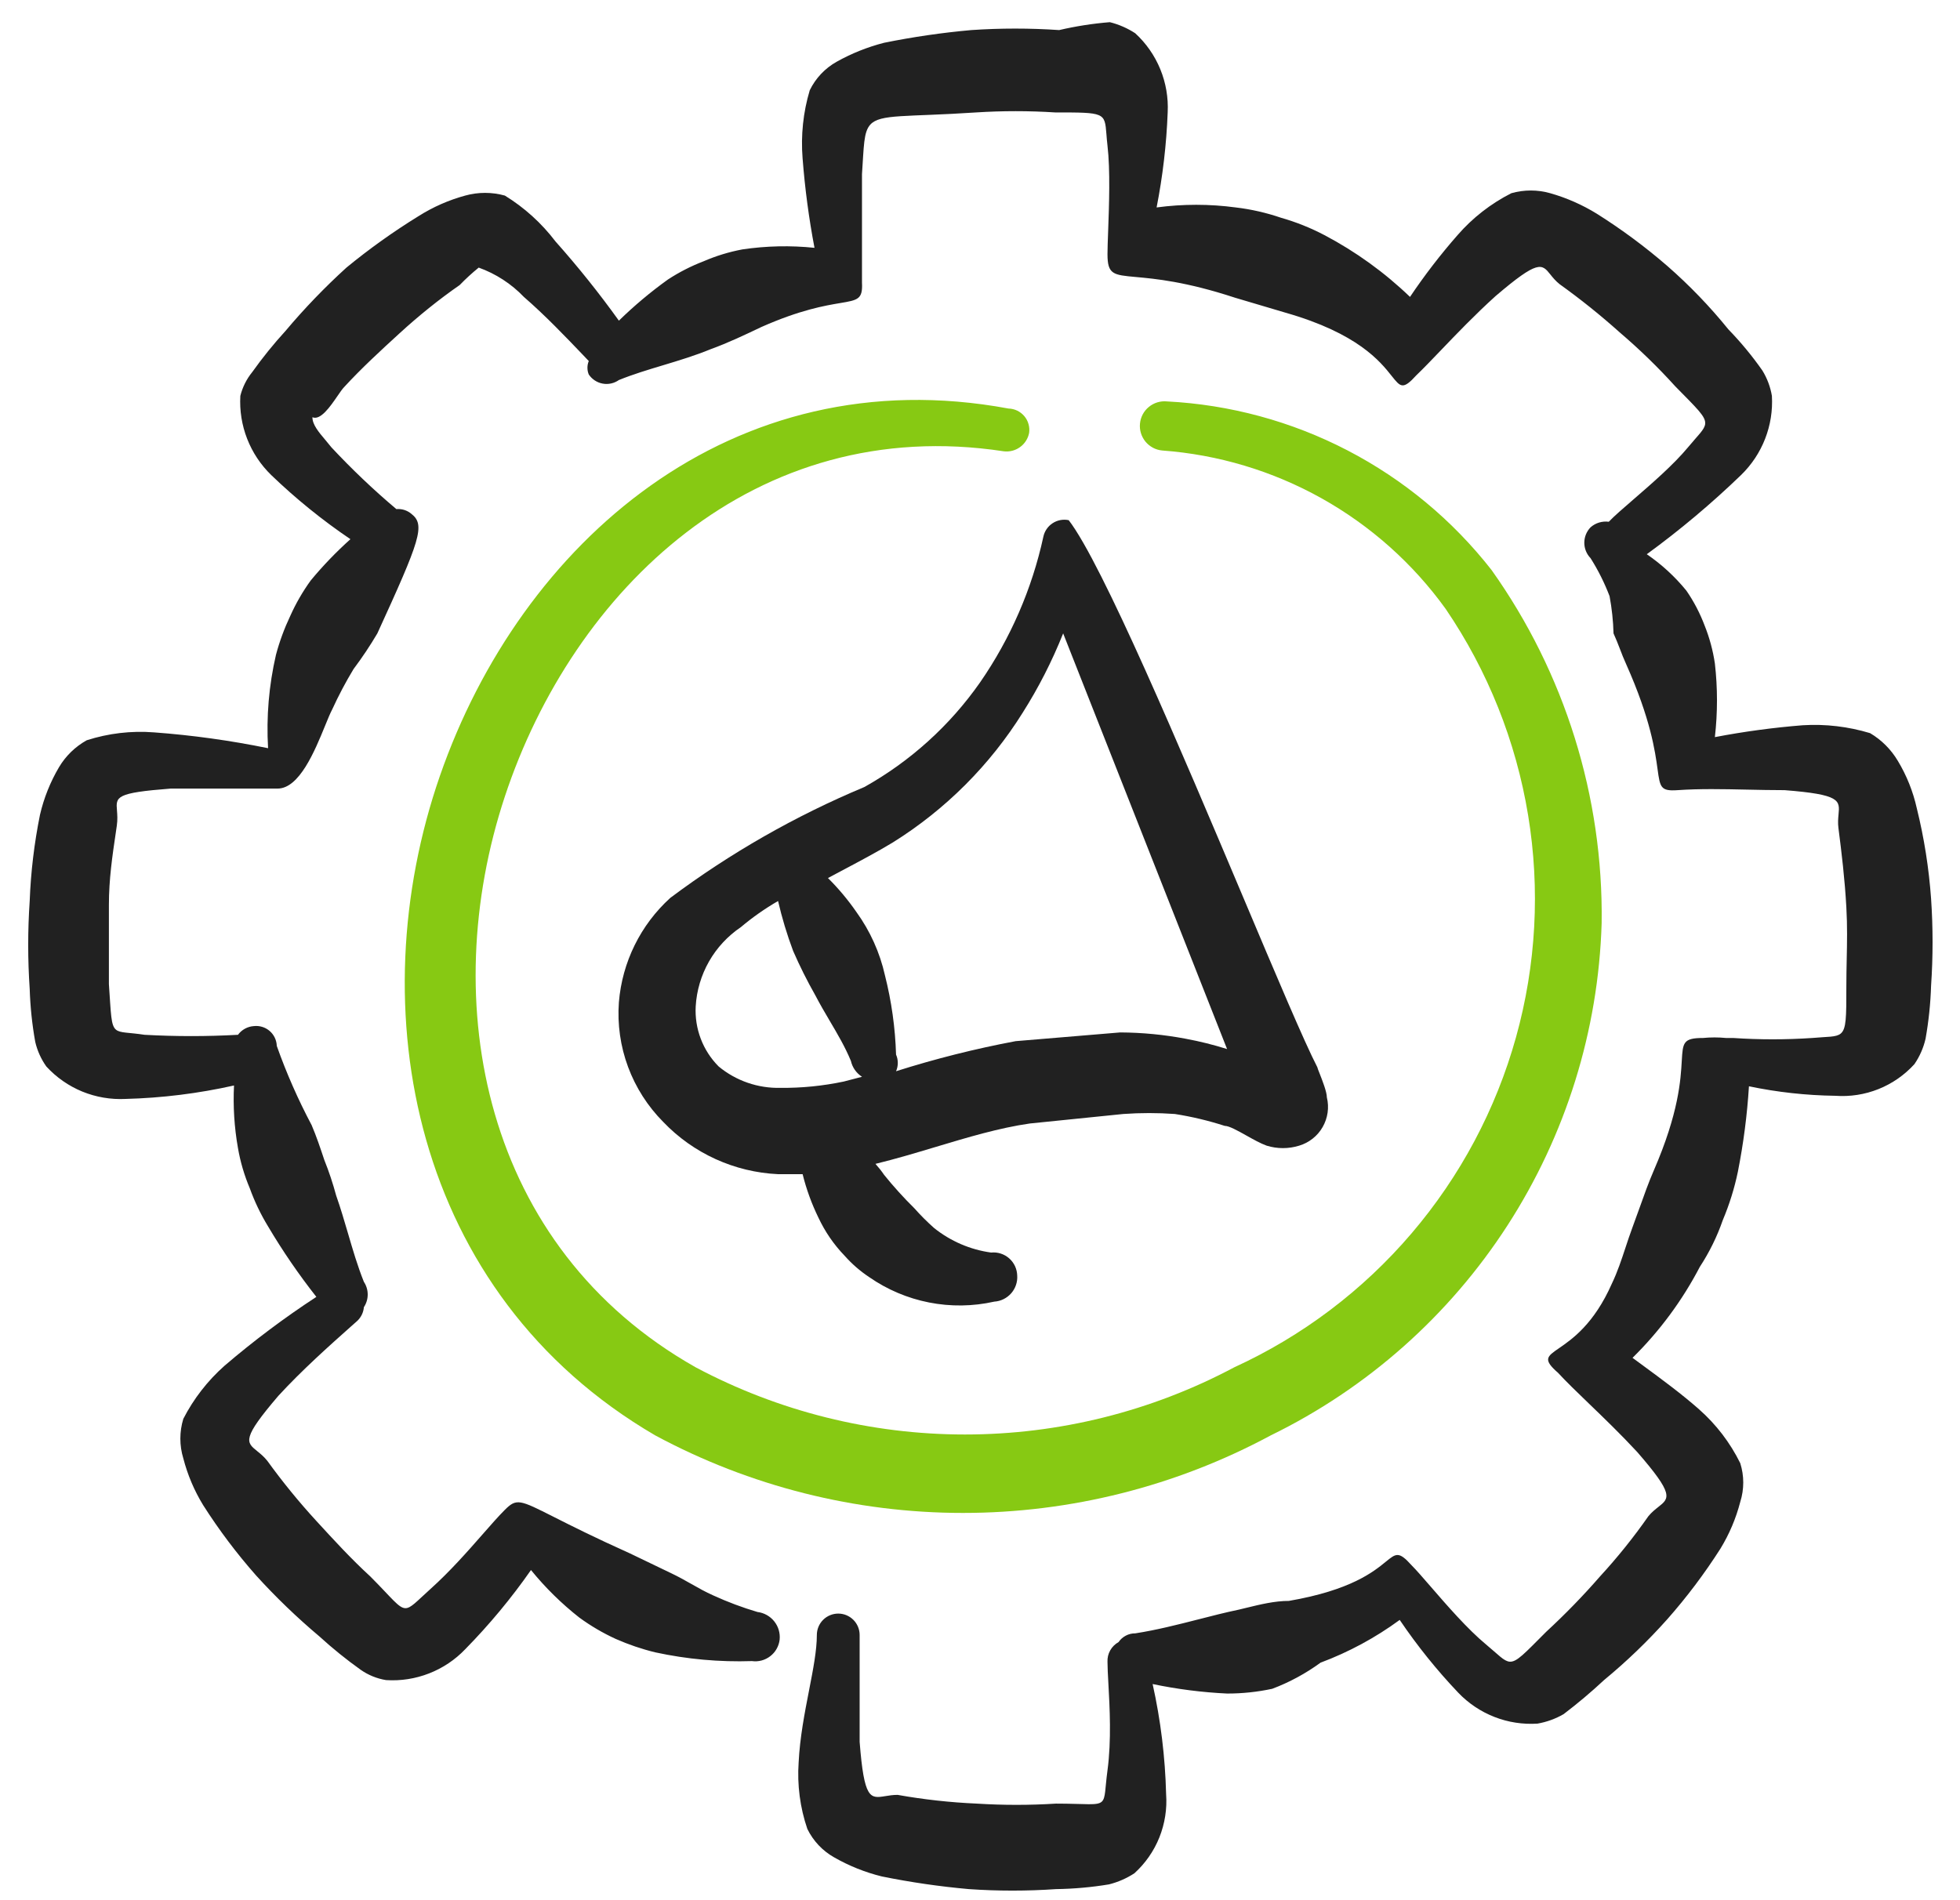 <svg width="66" height="64" viewBox="0 0 66 64" fill="none" xmlns="http://www.w3.org/2000/svg">
<path d="M63.907 25.627C64.205 26.122 64.421 26.662 64.546 27.227C64.793 28.225 64.953 29.242 65.026 30.267C65.093 31.243 65.093 32.223 65.026 33.2C65.008 33.799 64.945 34.397 64.84 34.987C64.77 35.292 64.643 35.581 64.466 35.84C64.132 36.209 63.718 36.496 63.256 36.681C62.794 36.866 62.296 36.943 61.8 36.907C60.823 36.894 59.849 36.787 58.893 36.587C58.833 37.554 58.708 38.516 58.52 39.467C58.404 40.024 58.234 40.569 58.013 41.093C57.821 41.648 57.561 42.176 57.24 42.667C56.649 43.801 55.884 44.836 54.973 45.733C55.094 45.823 55.217 45.913 55.343 46.005C55.966 46.464 56.636 46.956 57.213 47.467C57.789 47.975 58.26 48.591 58.6 49.28C58.735 49.705 58.735 50.162 58.6 50.587C58.456 51.141 58.232 51.671 57.933 52.16C57.4 52.996 56.803 53.79 56.147 54.533C55.489 55.272 54.776 55.958 54.013 56.587C53.579 56.992 53.125 57.374 52.653 57.733C52.381 57.891 52.083 57.999 51.773 58.053C51.28 58.085 50.785 58.009 50.325 57.829C49.864 57.649 49.448 57.371 49.106 57.013C48.382 56.252 47.722 55.431 47.133 54.56C46.315 55.16 45.417 55.645 44.467 56C43.967 56.366 43.419 56.662 42.84 56.88C42.34 56.987 41.831 57.041 41.32 57.04C40.477 57 39.639 56.893 38.813 56.72C39.084 57.938 39.236 59.179 39.267 60.427C39.303 60.923 39.225 61.421 39.041 61.883C38.856 62.345 38.568 62.759 38.2 63.093C37.938 63.264 37.65 63.39 37.346 63.467C36.756 63.565 36.159 63.618 35.56 63.627C34.583 63.694 33.603 63.694 32.627 63.627C31.642 63.539 30.662 63.397 29.693 63.2C29.133 63.062 28.594 62.846 28.093 62.56C27.7 62.34 27.384 62.005 27.186 61.6C26.94 60.88 26.841 60.119 26.893 59.36C26.934 58.52 27.097 57.687 27.244 56.931C27.382 56.223 27.506 55.583 27.506 55.067C27.506 54.876 27.582 54.693 27.717 54.558C27.852 54.423 28.036 54.347 28.227 54.347C28.418 54.347 28.601 54.423 28.736 54.558C28.871 54.693 28.947 54.876 28.947 55.067V58.667C29.098 60.611 29.301 60.578 29.813 60.495C29.933 60.475 30.069 60.453 30.227 60.453C31.108 60.61 31.999 60.708 32.893 60.747C33.781 60.803 34.672 60.803 35.56 60.747C36.583 60.747 36.952 60.825 37.104 60.678C37.234 60.552 37.207 60.264 37.293 59.627C37.429 58.617 37.367 57.495 37.323 56.702C37.307 56.405 37.293 56.155 37.293 55.973C37.287 55.838 37.318 55.704 37.384 55.587C37.45 55.469 37.548 55.372 37.666 55.307C37.728 55.215 37.812 55.141 37.91 55.09C38.007 55.038 38.116 55.012 38.227 55.013C38.947 54.901 39.648 54.722 40.342 54.545C40.803 54.426 41.262 54.309 41.72 54.213C41.8 54.194 41.88 54.175 41.96 54.155C42.44 54.038 42.92 53.92 43.4 53.92C45.489 53.56 46.255 52.935 46.664 52.601C47.013 52.316 47.104 52.242 47.533 52.72C47.692 52.879 47.918 53.14 48.183 53.446C48.719 54.065 49.415 54.869 50.04 55.387C50.461 55.736 50.643 55.954 50.839 55.967C51.077 55.982 51.334 55.692 52.066 54.96C52.704 54.371 53.31 53.748 53.88 53.093C54.467 52.455 55.01 51.778 55.507 51.067C55.619 50.931 55.738 50.838 55.84 50.757C56.222 50.457 56.374 50.337 55.133 48.907C54.587 48.317 54.017 47.767 53.513 47.282C53.105 46.889 52.741 46.538 52.467 46.24C51.948 45.786 52.085 45.692 52.498 45.408C52.934 45.108 53.677 44.596 54.28 43.227C54.468 42.834 54.601 42.431 54.735 42.024C54.811 41.794 54.887 41.564 54.973 41.333C55.053 41.12 55.13 40.904 55.207 40.688C55.361 40.255 55.515 39.822 55.693 39.413C56.531 37.481 56.595 36.364 56.631 35.731C56.667 35.116 56.676 34.96 57.346 34.96C57.604 34.935 57.863 34.935 58.12 34.96H58.36C59.248 35.02 60.139 35.02 61.026 34.96C61.543 34.912 61.827 34.94 61.983 34.812C62.173 34.655 62.173 34.267 62.173 33.227C62.173 32.91 62.179 32.613 62.185 32.32C62.197 31.748 62.209 31.195 62.173 30.56C62.12 29.6 62.013 28.72 61.907 27.893C61.883 27.714 61.898 27.562 61.91 27.43C61.955 26.955 61.974 26.76 60.093 26.613C59.657 26.613 59.234 26.604 58.819 26.595C58.017 26.578 57.249 26.561 56.493 26.613C55.918 26.654 55.9 26.519 55.816 25.908C55.732 25.3 55.584 24.221 54.76 22.373C54.68 22.2 54.613 22.027 54.547 21.853C54.48 21.68 54.413 21.507 54.333 21.333C54.322 20.913 54.277 20.494 54.2 20.08C54.03 19.633 53.815 19.204 53.56 18.8C53.425 18.661 53.349 18.474 53.349 18.28C53.349 18.086 53.425 17.899 53.56 17.76C53.643 17.687 53.74 17.632 53.846 17.6C53.952 17.568 54.064 17.559 54.173 17.573C54.351 17.386 54.657 17.121 55.011 16.815C55.612 16.295 56.353 15.654 56.84 15.067C57.187 14.647 57.406 14.465 57.42 14.268C57.437 14.026 57.148 13.762 56.413 13.013C55.831 12.369 55.207 11.764 54.547 11.2C53.901 10.621 53.225 10.078 52.52 9.573C52.382 9.464 52.288 9.347 52.208 9.247C51.917 8.883 51.803 8.74 50.36 9.973C49.675 10.592 49.052 11.242 48.525 11.792C48.212 12.119 47.932 12.411 47.693 12.64C47.242 13.138 47.162 13.038 46.865 12.665C46.479 12.178 45.723 11.228 43.293 10.533L41.587 10.027C39.926 9.481 38.888 9.388 38.25 9.33C37.484 9.261 37.293 9.244 37.293 8.56C37.293 8.379 37.303 8.108 37.315 7.788C37.346 6.933 37.39 5.722 37.293 4.907C37.276 4.758 37.265 4.63 37.257 4.518C37.199 3.787 37.199 3.787 35.533 3.787C34.645 3.73 33.755 3.73 32.867 3.787C30.496 3.945 29.643 3.831 29.308 4.195C29.077 4.445 29.092 4.921 29.026 5.867V9.52C29.055 10.079 28.891 10.107 28.295 10.207C27.782 10.293 26.948 10.434 25.64 11.013C25.08 11.28 24.52 11.547 23.933 11.76C23.4 11.979 22.861 12.141 22.328 12.302C21.821 12.454 21.321 12.605 20.84 12.8C20.761 12.855 20.673 12.895 20.579 12.915C20.485 12.936 20.388 12.938 20.294 12.92C20.199 12.903 20.11 12.867 20.029 12.814C19.949 12.761 19.88 12.693 19.826 12.613C19.796 12.542 19.781 12.465 19.781 12.387C19.781 12.309 19.796 12.232 19.826 12.16C19.761 12.092 19.694 12.022 19.626 11.95C19.049 11.346 18.355 10.62 17.64 10C17.217 9.558 16.696 9.22 16.12 9.013C15.895 9.196 15.681 9.392 15.48 9.6C14.787 10.08 14.093 10.64 13.453 11.227C12.813 11.813 12.173 12.4 11.586 13.04C11.529 13.098 11.451 13.21 11.362 13.341C11.121 13.691 10.792 14.17 10.52 14.053C10.52 14.303 10.73 14.552 10.962 14.826C11.028 14.904 11.095 14.984 11.16 15.067C11.847 15.803 12.577 16.498 13.347 17.147C13.437 17.139 13.529 17.149 13.616 17.176C13.703 17.204 13.783 17.248 13.853 17.307C14.333 17.68 14.146 18.187 12.707 21.333C12.462 21.748 12.195 22.148 11.906 22.533C11.64 22.973 11.4 23.427 11.187 23.893C11.118 24.024 11.037 24.221 10.944 24.45C10.6 25.291 10.08 26.56 9.347 26.56H5.747C3.89 26.704 3.9 26.833 3.939 27.303C3.95 27.441 3.963 27.608 3.933 27.813C3.923 27.88 3.914 27.946 3.904 28.012C3.781 28.842 3.667 29.615 3.667 30.48V33.147C3.739 34.177 3.733 34.536 3.905 34.68C4.05 34.8 4.32 34.768 4.867 34.853C5.915 34.911 6.965 34.911 8.013 34.853C8.075 34.769 8.155 34.698 8.247 34.648C8.339 34.597 8.442 34.567 8.547 34.56C8.642 34.549 8.738 34.558 8.83 34.586C8.922 34.614 9.007 34.661 9.08 34.724C9.152 34.786 9.211 34.863 9.253 34.95C9.294 35.037 9.317 35.131 9.32 35.227C9.645 36.143 10.037 37.034 10.493 37.893C10.653 38.267 10.787 38.667 10.92 39.067C11.077 39.458 11.21 39.859 11.32 40.267C11.47 40.693 11.594 41.118 11.718 41.54C11.88 42.095 12.041 42.643 12.253 43.173C12.337 43.3 12.382 43.448 12.382 43.6C12.382 43.752 12.337 43.9 12.253 44.027C12.239 44.199 12.163 44.359 12.04 44.48C11.967 44.545 11.892 44.612 11.814 44.681C11.092 45.324 10.168 46.147 9.373 47.013C8.14 48.456 8.283 48.571 8.659 48.874C8.763 48.958 8.885 49.056 9 49.2C9.511 49.907 10.063 50.584 10.653 51.227C11.24 51.867 11.826 52.507 12.466 53.093C13.199 53.826 13.425 54.164 13.652 54.165C13.838 54.166 14.025 53.941 14.493 53.52C15.155 52.926 15.753 52.245 16.251 51.677C16.535 51.353 16.787 51.066 17 50.853C17.395 50.458 17.5 50.511 18.654 51.094C19.211 51.376 20.014 51.781 21.213 52.32L22.6 52.987C22.839 53.1 23.061 53.225 23.278 53.348C23.521 53.486 23.76 53.621 24.013 53.733C24.497 53.955 24.996 54.142 25.506 54.293C25.728 54.32 25.931 54.433 26.071 54.608C26.21 54.782 26.276 55.004 26.253 55.227C26.24 55.336 26.205 55.441 26.151 55.536C26.097 55.632 26.024 55.715 25.937 55.782C25.851 55.849 25.751 55.898 25.645 55.927C25.539 55.955 25.428 55.962 25.32 55.947C24.227 55.983 23.135 55.884 22.067 55.653C21.61 55.542 21.163 55.39 20.733 55.2C20.301 55.002 19.89 54.761 19.506 54.48C18.907 54.009 18.361 53.472 17.88 52.88C17.218 53.829 16.477 54.721 15.666 55.547C15.325 55.904 14.909 56.183 14.448 56.362C13.988 56.542 13.493 56.619 13 56.587C12.693 56.537 12.401 56.419 12.146 56.24C11.662 55.895 11.199 55.521 10.76 55.12C10.004 54.484 9.291 53.798 8.627 53.067C7.97 52.323 7.373 51.53 6.84 50.693C6.541 50.205 6.317 49.675 6.173 49.12C6.04 48.686 6.04 48.221 6.173 47.787C6.521 47.11 6.991 46.505 7.56 46C8.54 45.161 9.573 44.386 10.653 43.68C10.059 42.925 9.516 42.133 9.027 41.307C8.78 40.902 8.574 40.473 8.413 40.027C8.228 39.59 8.093 39.134 8.013 38.667C7.89 37.972 7.845 37.265 7.88 36.56C6.68 36.829 5.456 36.981 4.227 37.013C3.729 37.038 3.232 36.953 2.771 36.765C2.31 36.576 1.897 36.287 1.56 35.92C1.383 35.671 1.257 35.39 1.187 35.093C1.081 34.503 1.019 33.906 1 33.307C0.933 32.321 0.933 31.332 1 30.347C1.037 29.37 1.153 28.398 1.347 27.44C1.478 26.877 1.693 26.338 1.987 25.84C2.212 25.461 2.534 25.148 2.92 24.933C3.651 24.698 4.421 24.607 5.187 24.667C6.477 24.762 7.759 24.941 9.027 25.2C8.965 24.144 9.055 23.084 9.293 22.053C9.413 21.604 9.574 21.167 9.773 20.747C9.962 20.324 10.194 19.922 10.466 19.547C10.876 19.052 11.322 18.589 11.8 18.16C10.851 17.518 9.959 16.795 9.133 16C8.779 15.656 8.502 15.24 8.323 14.78C8.143 14.32 8.065 13.826 8.093 13.333C8.166 13.041 8.303 12.767 8.493 12.533C8.838 12.049 9.212 11.586 9.613 11.147C10.249 10.39 10.935 9.678 11.666 9.013C12.435 8.381 13.246 7.802 14.093 7.28C14.58 6.972 15.111 6.738 15.666 6.587C16.103 6.466 16.564 6.466 17 6.587C17.659 6.992 18.238 7.517 18.706 8.133C19.464 8.984 20.176 9.874 20.84 10.8C21.355 10.297 21.908 9.833 22.493 9.413C22.87 9.167 23.273 8.961 23.693 8.8C24.113 8.618 24.551 8.484 25 8.4C25.803 8.281 26.619 8.263 27.427 8.347C27.237 7.35 27.104 6.344 27.026 5.333C26.964 4.561 27.045 3.783 27.267 3.04C27.464 2.635 27.78 2.3 28.173 2.08C28.677 1.798 29.214 1.583 29.773 1.44C30.742 1.244 31.722 1.101 32.706 1.013C33.692 0.946 34.681 0.946 35.666 1.013C36.228 0.882 36.798 0.793 37.373 0.747C37.676 0.823 37.965 0.949 38.227 1.12C38.594 1.457 38.882 1.87 39.071 2.331C39.26 2.792 39.345 3.289 39.32 3.787C39.279 4.862 39.154 5.931 38.947 6.987C39.831 6.868 40.728 6.868 41.613 6.987C42.131 7.048 42.64 7.165 43.133 7.333C43.641 7.478 44.133 7.674 44.6 7.92C45.653 8.475 46.622 9.175 47.48 10C47.968 9.273 48.503 8.578 49.08 7.92C49.587 7.336 50.203 6.857 50.893 6.507C51.32 6.386 51.773 6.386 52.2 6.507C52.754 6.664 53.283 6.898 53.773 7.2C54.608 7.726 55.401 8.314 56.147 8.96C56.891 9.611 57.578 10.324 58.2 11.093C58.618 11.524 59.002 11.988 59.346 12.48C59.507 12.742 59.615 13.031 59.666 13.333C59.695 13.826 59.617 14.32 59.437 14.78C59.258 15.24 58.981 15.656 58.627 16C57.631 16.961 56.571 17.852 55.453 18.667C55.954 19.01 56.403 19.423 56.786 19.893C57.038 20.258 57.243 20.652 57.4 21.067C57.565 21.479 57.681 21.908 57.746 22.347C57.84 23.171 57.84 24.003 57.746 24.827C58.725 24.639 59.713 24.506 60.706 24.427C61.472 24.38 62.239 24.471 62.973 24.693C63.358 24.921 63.678 25.242 63.907 25.627Z" fill="#212121"/>
<path fill-rule="evenodd" clip-rule="evenodd" d="M35.705 17.517C35.798 17.5 35.894 17.5 35.987 17.52C37.113 18.976 39.782 25.297 41.858 30.21C42.975 32.858 43.921 35.097 44.36 35.947C44.36 35.963 44.39 36.041 44.433 36.148C44.527 36.388 44.68 36.776 44.68 36.96C44.763 37.299 44.712 37.657 44.538 37.96C44.365 38.263 44.081 38.487 43.747 38.587C43.391 38.697 43.009 38.697 42.653 38.587C42.453 38.516 42.205 38.377 41.969 38.245C41.67 38.078 41.389 37.92 41.24 37.92C40.691 37.743 40.13 37.609 39.56 37.52C38.983 37.479 38.404 37.479 37.827 37.52L34.68 37.84C33.644 37.988 32.577 38.309 31.498 38.633C30.829 38.834 30.154 39.036 29.48 39.2C29.586 39.318 29.684 39.442 29.773 39.573C30.09 39.965 30.428 40.339 30.787 40.693C30.995 40.928 31.218 41.151 31.453 41.36C32.007 41.804 32.67 42.09 33.373 42.187C33.483 42.176 33.593 42.187 33.698 42.221C33.802 42.254 33.899 42.309 33.982 42.382C34.064 42.454 34.131 42.543 34.178 42.642C34.224 42.742 34.25 42.85 34.253 42.96C34.261 43.069 34.246 43.178 34.211 43.281C34.176 43.384 34.121 43.479 34.049 43.561C33.977 43.642 33.89 43.709 33.792 43.757C33.695 43.805 33.589 43.833 33.48 43.84C32.759 44.002 32.012 44.012 31.286 43.869C30.561 43.727 29.873 43.435 29.267 43.013C28.961 42.81 28.683 42.568 28.44 42.293C28.078 41.918 27.781 41.485 27.56 41.013C27.331 40.544 27.152 40.053 27.027 39.547H26.2C24.733 39.479 23.348 38.849 22.333 37.787C21.811 37.261 21.407 36.63 21.149 35.935C20.891 35.241 20.786 34.499 20.84 33.76C20.949 32.409 21.569 31.15 22.573 30.24C24.589 28.732 26.784 27.478 29.107 26.507C30.653 25.642 31.984 24.438 33 22.987C34.025 21.506 34.75 19.839 35.133 18.08C35.152 17.987 35.19 17.899 35.243 17.82C35.296 17.742 35.364 17.675 35.444 17.623C35.523 17.571 35.612 17.535 35.705 17.517ZM23.598 34.989C23.731 35.338 23.936 35.655 24.2 35.92C24.784 36.403 25.523 36.658 26.28 36.64C26.997 36.647 27.712 36.575 28.413 36.427L29.027 36.267C28.837 36.145 28.702 35.953 28.653 35.733C28.458 35.262 28.204 34.83 27.944 34.39C27.778 34.108 27.61 33.822 27.453 33.52C27.178 33.036 26.929 32.537 26.707 32.027C26.501 31.478 26.332 30.917 26.2 30.347C25.757 30.603 25.338 30.897 24.947 31.227C24.506 31.525 24.139 31.92 23.875 32.383C23.612 32.845 23.458 33.362 23.427 33.893C23.406 34.266 23.465 34.64 23.598 34.989ZM39.933 34.987C40.402 35.074 40.865 35.19 41.32 35.333L35.8 21.333C35.43 22.262 34.975 23.155 34.44 24C33.334 25.771 31.838 27.267 30.067 28.373C29.562 28.68 28.949 29.006 28.301 29.349C28.162 29.423 28.021 29.498 27.88 29.573C28.235 29.925 28.556 30.309 28.84 30.72C29.301 31.359 29.628 32.084 29.8 32.853C30.021 33.726 30.146 34.62 30.173 35.52C30.212 35.608 30.232 35.703 30.232 35.8C30.232 35.896 30.212 35.992 30.173 36.08C31.494 35.661 32.838 35.323 34.2 35.067L37.72 34.773C38.463 34.777 39.203 34.848 39.933 34.987Z" fill="#212121"/>
<path fill-rule="evenodd" clip-rule="evenodd" d="M33.96 13.76C24.627 12.027 17.533 18.293 14.813 26.133C12.093 33.973 13.88 43.573 22.067 48.347C25.251 50.06 28.811 50.957 32.427 50.957C36.043 50.957 39.602 50.06 42.787 48.347C46.04 46.759 48.798 44.313 50.763 41.272C52.727 38.232 53.824 34.712 53.933 31.093C53.992 26.836 52.694 22.67 50.227 19.2C48.918 17.525 47.264 16.151 45.378 15.171C43.492 14.191 41.416 13.628 39.293 13.52C39.185 13.509 39.075 13.521 38.971 13.552C38.867 13.584 38.77 13.636 38.685 13.706C38.601 13.775 38.531 13.86 38.48 13.956C38.429 14.053 38.397 14.158 38.387 14.267C38.376 14.375 38.387 14.485 38.419 14.589C38.451 14.693 38.503 14.79 38.572 14.875C38.642 14.959 38.727 15.028 38.823 15.08C38.919 15.131 39.025 15.163 39.133 15.173C41.017 15.311 42.849 15.86 44.498 16.781C46.147 17.703 47.575 18.974 48.68 20.507C50.1 22.594 51.048 24.966 51.457 27.458C51.867 29.95 51.727 32.5 51.05 34.933C50.372 37.365 49.172 39.62 47.532 41.541C45.894 43.461 43.855 45.001 41.56 46.053C38.769 47.538 35.655 48.315 32.493 48.315C29.331 48.315 26.218 47.538 23.427 46.053C16.253 42 14.707 33.76 17 26.827C19.293 19.893 25.4 13.92 33.8 15.2C33.993 15.224 34.189 15.174 34.347 15.06C34.505 14.947 34.614 14.778 34.653 14.587C34.669 14.486 34.662 14.383 34.634 14.285C34.607 14.186 34.559 14.095 34.493 14.017C34.427 13.939 34.346 13.876 34.254 13.831C34.162 13.787 34.062 13.763 33.96 13.76Z" fill="#87C913"/>
</svg>

